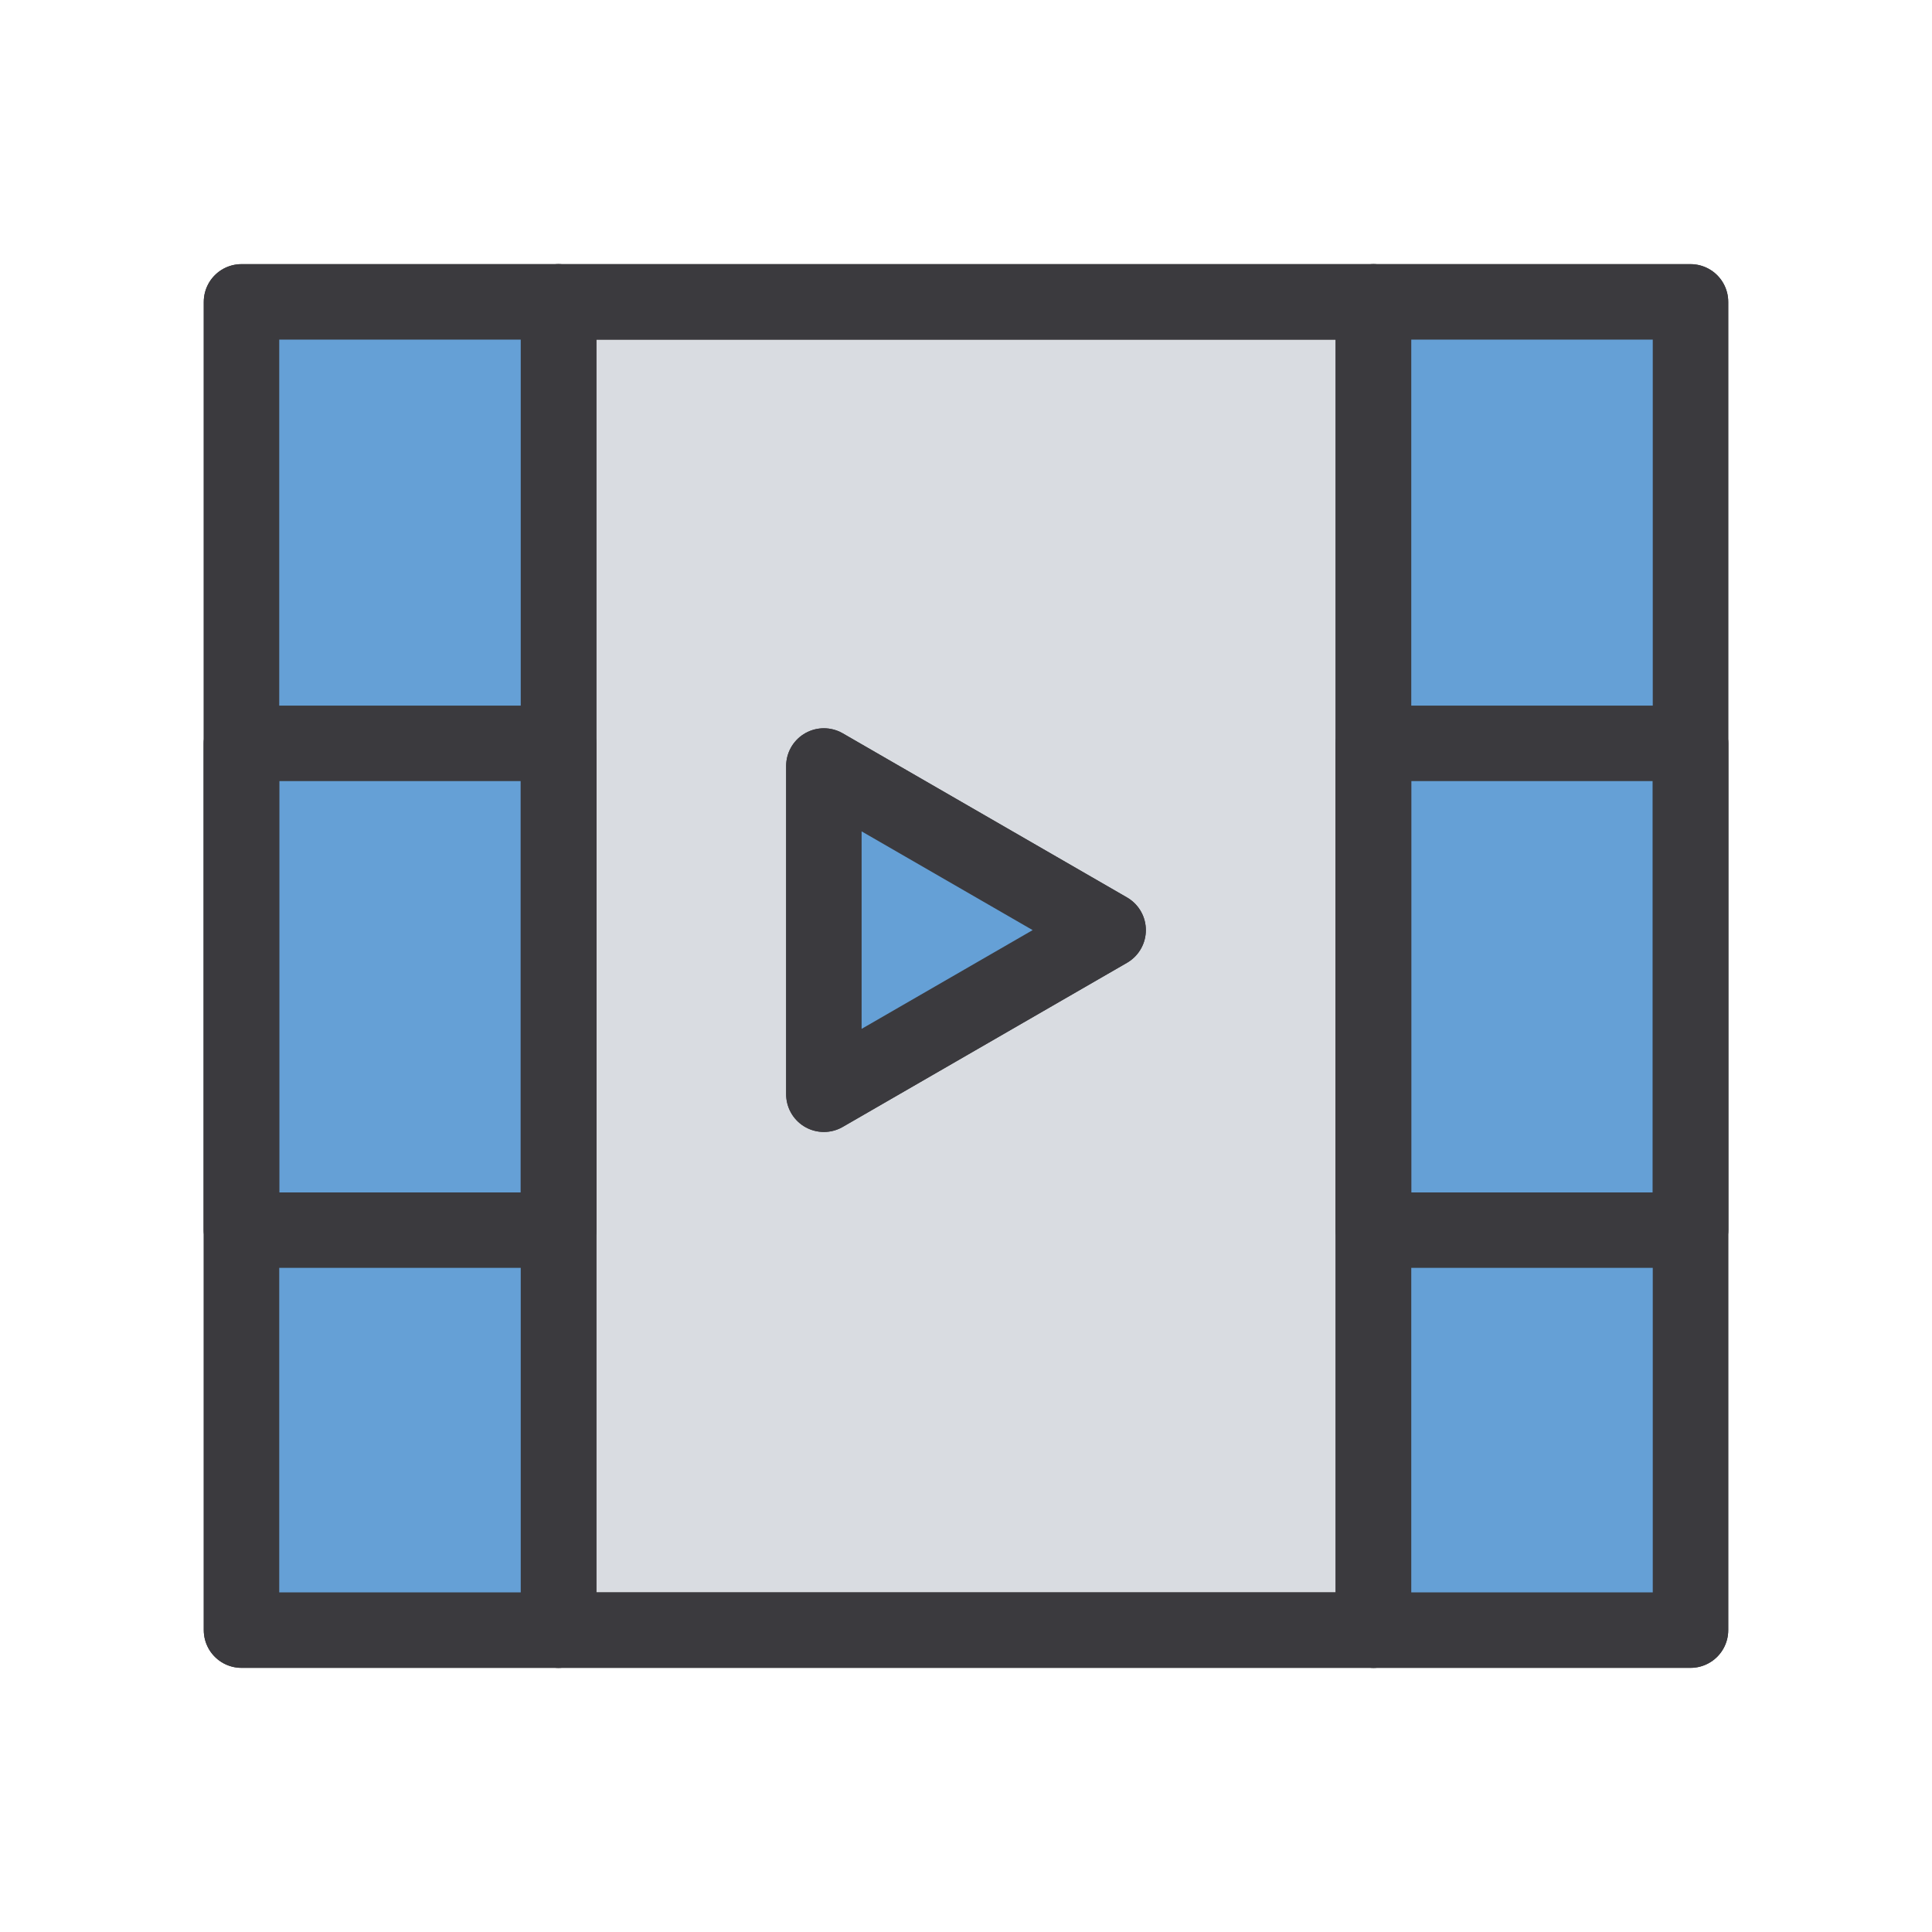 <?xml version="1.0" ?>
<!DOCTYPE svg  PUBLIC '-//W3C//DTD SVG 1.1//EN'  'http://www.w3.org/Graphics/SVG/1.1/DTD/svg11.dtd'>
<!-- Uploaded to: SVG Repo, www.svgrepo.com, Generator: SVG Repo Mixer Tools -->
<svg width="800px" height="800px" viewBox="0 0 512 512" enable-background="new 0 0 512 512" id="Layer_1" version="1.1" xml:space="preserve" xmlns="http://www.w3.org/2000/svg" xmlns:xlink="http://www.w3.org/1999/xlink">
<g>
<rect fill="#D9DCE1" height="352" stroke="#3B3A3E" stroke-linecap="round" stroke-linejoin="round" stroke-miterlimit="10" stroke-width="20" width="216" x="148" y="80"/>
<polygon fill="none" points="   218.335,203 293.664,246.49 218.335,289.982  " stroke="#3B3A3E" stroke-linecap="round" stroke-linejoin="round" stroke-miterlimit="10" stroke-width="20"/>
<rect fill="none" height="352" stroke="#3B3A3E" stroke-linecap="round" stroke-linejoin="round" stroke-miterlimit="10" stroke-width="20" width="84" x="64" y="80"/>
<rect fill="none" height="129" stroke="#3B3A3E" stroke-linecap="round" stroke-linejoin="round" stroke-miterlimit="10" stroke-width="20" width="84" x="64" y="197"/>
<rect fill="none" height="352" stroke="#3B3A3E" stroke-linecap="round" stroke-linejoin="round" stroke-miterlimit="10" stroke-width="20" width="84" x="364" y="80"/>
<rect fill="none" height="129" stroke="#3B3A3E" stroke-linecap="round" stroke-linejoin="round" stroke-miterlimit="10" stroke-width="20" width="84" x="364" y="197"/>
<rect fill="none" height="352" stroke="#3B3A3E" stroke-linecap="round" stroke-linejoin="round" stroke-miterlimit="10" stroke-width="20" width="216" x="148" y="80"/>
<polygon fill="#65A0D6" points="   218.335,203 293.664,246.49 218.335,289.982  " stroke="#3B3A3E" stroke-linecap="round" stroke-linejoin="round" stroke-miterlimit="10" stroke-width="20"/>
<rect fill="#65A0D6" height="352" stroke="#3B3A3E" stroke-linecap="round" stroke-linejoin="round" stroke-miterlimit="10" stroke-width="20" width="84" x="64" y="80"/>
<rect fill="none" height="129" stroke="#3B3A3E" stroke-linecap="round" stroke-linejoin="round" stroke-miterlimit="10" stroke-width="20" width="84" x="64" y="197"/>
<rect fill="#65A0D6" height="352" stroke="#3B3A3E" stroke-linecap="round" stroke-linejoin="round" stroke-miterlimit="10" stroke-width="20" width="84" x="364" y="80"/>
<rect fill="none" height="129" stroke="#3B3A3E" stroke-linecap="round" stroke-linejoin="round" stroke-miterlimit="10" stroke-width="20" width="84" x="364" y="197"/>
</g>
</svg>